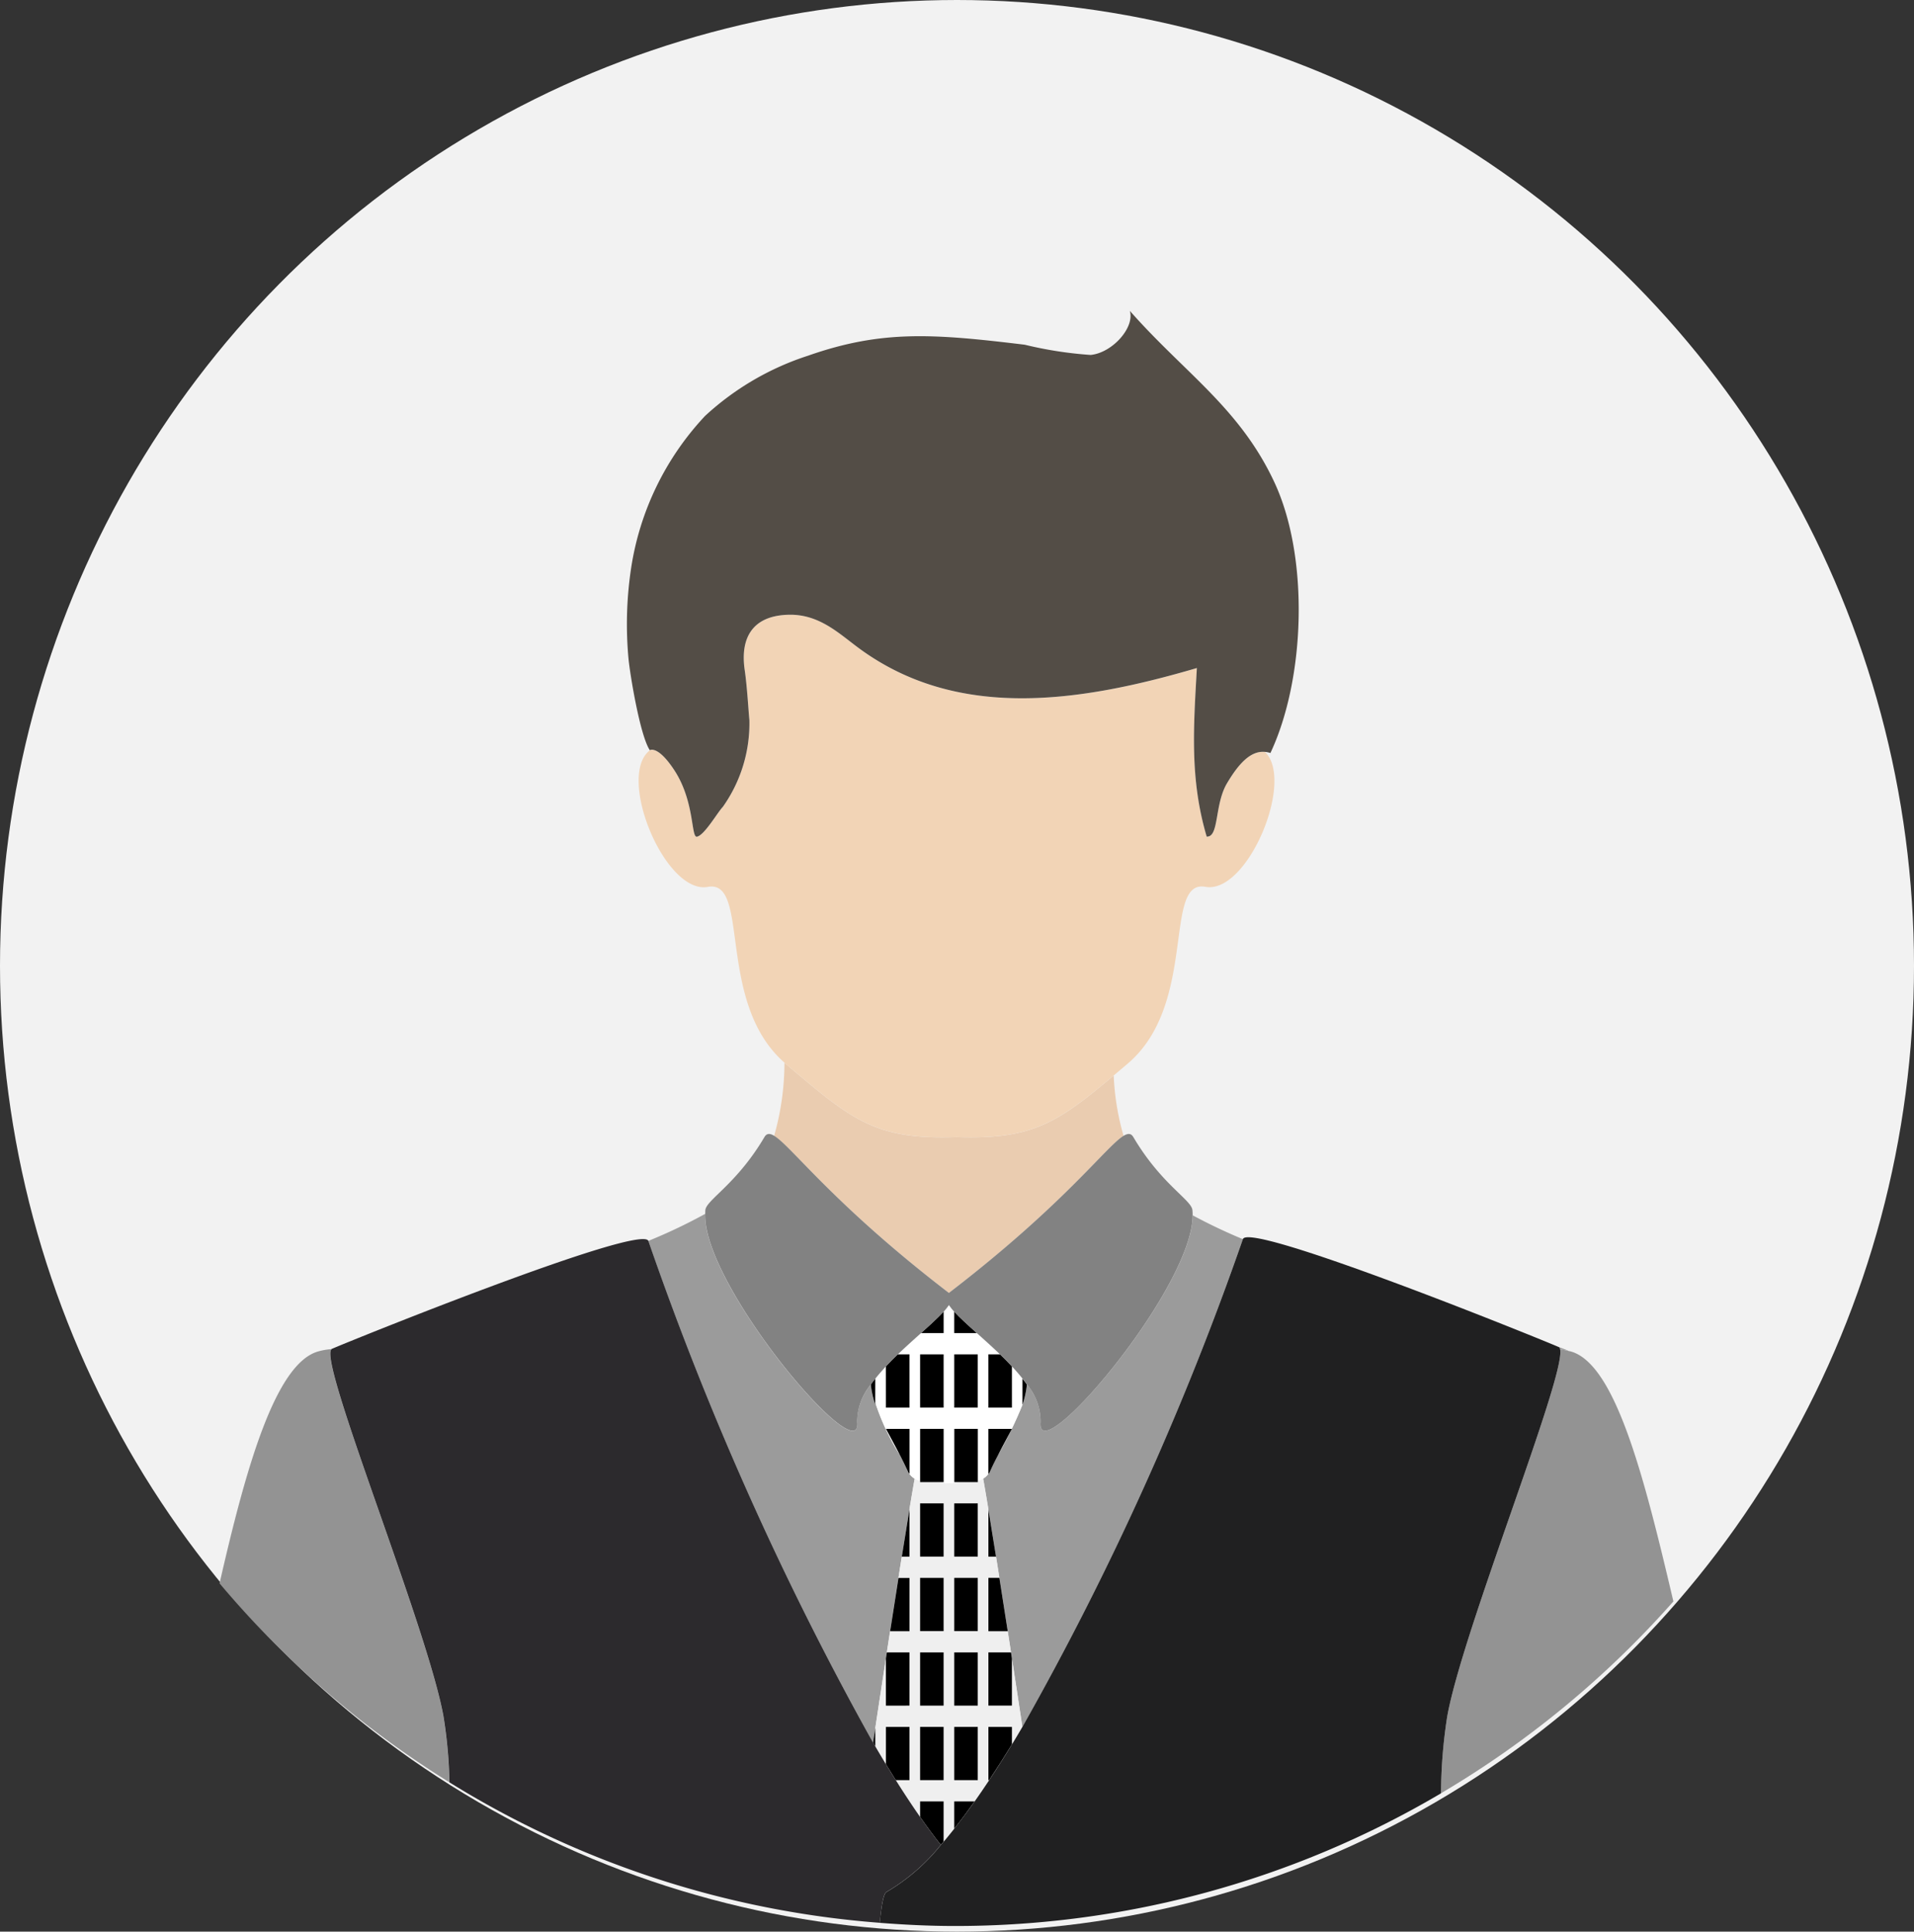 <svg xmlns="http://www.w3.org/2000/svg" width="111" height="112" viewBox="0 0 111 112">
  <rect x="0" y="0" width="111" height="112" fill="#333333" stroke="none"/>
  <defs>
    <style>
      .cls-1 {
        fill: #f2f2f2;
      }

      .cls-2 {
        fill: #eaccb0;
      }

      .cls-3 {
        fill: #9b9b9b;
      }

      .cls-4 {
        fill: #939393;
      }

      .cls-5 {
        fill: #efefef;
      }

      .cls-6 {
        fill: #fff;
      }

      .cls-7 {
        fill: #828282;
      }

      .cls-8 {
        fill: #2c2a2d;
      }

      .cls-9 {
        fill: #202021;
      }

      .cls-10 {
        fill: #f2d4b6;
      }

      .cls-11 {
        fill: #534d46;
      }
    </style>
  </defs>
  <g id="Groupe_353" data-name="Groupe 353" transform="translate(-1354 -5545)">
    <ellipse id="Ellipse_10" data-name="Ellipse 10" class="cls-1" cx="55.5" cy="56" rx="55.5" ry="56" transform="translate(1354 5545)"/>
    <g id="Groupe_5" data-name="Groupe 5" transform="translate(1366.732 5563.029)">
      <path id="Tracé_33" data-name="Tracé 33" class="cls-2" d="M1039.529,192.979v0Z" transform="translate(-999.217 -125.275)"/>
      <path id="Tracé_34" data-name="Tracé 34" class="cls-2" d="M1041.978,183.585c6.707-5.145,9.11-8.489,10.129-9.109a14.87,14.87,0,0,1-.573-3.5c-3.29,2.771-4.744,3.719-9.11,3.569-4.709.162-6.027-.95-9.919-4.253-.023-.019-.04-.042-.064-.063a15.6,15.6,0,0,1-.6,4.248C1032.864,175.091,1035.265,178.436,1041.978,183.585Z" transform="translate(-999.679 -126.644)"/>
      <path id="Tracé_35" data-name="Tracé 35" class="cls-3" d="M1037.995,209.162c.255-1.694.507-3.34.745-4.892h0l.013-.086c.77-5,1.41-8.99,1.655-10.33v0a.952.952,0,0,1-.3-.275v0a.605.605,0,0,1-.077-.1h0c-.132-.295-.265-.569-.4-.833l-.085-.165a13.853,13.853,0,0,1-1.614-3.672q-.035-.184-.056-.378c0-.013,0-.025-.006-.039a3.386,3.386,0,0,0-.8,2.19c.278,2.946-8.961-7.91-8.812-12.081a31.425,31.425,0,0,1-3.3,1.569l0,0A181.416,181.416,0,0,0,1037.995,209.162Z" transform="translate(-1000.094 -126.147)"/>
      <path id="Tracé_36" data-name="Tracé 36" class="cls-3" d="M1007.645,185.88l.01,0-.071.029c.015,0,.028,0,.042,0S1007.637,185.884,1007.645,185.88Z" transform="translate(-1001.139 -125.703)"/>
      <path id="Tracé_37" data-name="Tracé 37" class="cls-3" d="M1046.609,190.57a3.381,3.381,0,0,0-.793-2.187c0,.013,0,.024-.005.037-.014.129-.033.256-.056.38a5.285,5.285,0,0,1-.193.752v0h0a22.937,22.937,0,0,1-1.417,2.908l-.09.175c-.131.263-.265.536-.4.829a.575.575,0,0,1-.078.106v0a.956.956,0,0,1-.3.277c.242,1.326.874,5.258,1.634,10.2l.034.221h0c.2,1.271.4,2.6.607,3.977a172.6,172.6,0,0,0,12.786-28.283h0a31.253,31.253,0,0,1-2.912-1.384C1055.446,182.806,1046.333,193.495,1046.609,190.57Z" transform="translate(-998.991 -126.142)"/>
      <path id="Tracé_38" data-name="Tracé 38" class="cls-3" d="M1074.843,185.925a4.093,4.093,0,0,1,.521.094c-.172-.076-.37-.156-.6-.237l.005,0C1074.808,185.8,1074.83,185.856,1074.843,185.925Z" transform="translate(-997.097 -125.708)"/>
      <path id="Tracé_39" data-name="Tracé 39" class="cls-4" d="M1007.992,185.9c-.015,0-.028,0-.042,0a3.956,3.956,0,0,0-.694.122c-2.5.667-4.211,6.715-5.75,13.456a55.928,55.928,0,0,0,13.326,11.534,26.992,26.992,0,0,0-.347-3.836C1013.55,202.011,1007.208,186.593,1007.992,185.9Z" transform="translate(-1001.505 -125.701)"/>
      <path id="Tracé_40" data-name="Tracé 40" class="cls-4" d="M1075.824,186.024c-.024-.006-.047-.006-.072-.013a4.1,4.1,0,0,0-.521-.094c.319,1.584-5.643,16.263-6.548,21.261a29.43,29.43,0,0,0-.361,4.47,55.9,55.9,0,0,0,13.476-11.124C1080.122,193.391,1078.449,186.725,1075.824,186.024Z" transform="translate(-997.484 -125.7)"/>
      <path id="Tracé_41" data-name="Tracé 41" class="cls-5" d="M1045.306,206.141h-1.363v-3.085h1.311l.018.121c-.76-4.938-1.392-8.87-1.634-10.2a.892.892,0,0,1-.084.056.987.987,0,0,1-.229.069v.076h-.706l-.733.047v.03l-.232-.015-.233.015v-.03l-.733-.047h-.706v-.076a.942.942,0,0,1-.229-.069c-.031-.015-.055-.038-.085-.056v0c-.245,1.34-.885,5.331-1.655,10.33l.041-.257h1.311v3.085H1038V203.4c-.239,1.552-.49,3.2-.745,4.892h0c.042-.28.085-.567.127-.845v1.06c.206.351.411.7.617,1.036v-2.166h1.365v3.085h-.794c.475.756.947,1.47,1.411,2.136v-.9h1.363v2.334c.2-.241.41-.494.617-.756V211.7h1.18c.28-.4.561-.809.844-1.235h-.043v-3.085h1.363v1.012c.2-.332.4-.671.606-1.014-.207-1.372-.41-2.706-.606-3.977Zm-1.363-11.374c.125.754.275,1.68.442,2.734h-.442Zm0,3.968h.637q.228,1.433.483,3.086h-1.12Zm-2.6-4.32V197.5h-1.363v-3.086Zm-1.98,7.406h-1.121q.255-1.652.482-3.086h.638Zm0-4.32h-.443c.169-1.057.318-1.986.443-2.742Zm1.98,12.96h-1.363v-3.085h1.363Zm0-4.32h-1.363v-3.085h1.363Zm0-4.319h-1.363v-3.086h1.363Zm1.98,8.639h-1.363v-3.085h1.363Zm0-4.32h-1.363v-3.085h1.363Zm0-4.319h-1.363v-3.086h1.363Zm0-4.32h-1.363v-3.086h1.363Z" transform="translate(-999.354 -125.275)"/>
      <path id="Tracé_42" data-name="Tracé 42" class="cls-6" d="M1038.8,191.837c.132.264.266.539.4.832v0h0C1039.062,192.374,1038.928,192.1,1038.8,191.837Z" transform="translate(-999.261 -125.344)"/>
      <path id="Tracé_43" data-name="Tracé 43" class="cls-6" d="M1037.135,187.823c0,.014.005.027.006.039l0-.042Z" transform="translate(-999.361 -125.586)"/>
      <path id="Tracé_44" data-name="Tracé 44" class="cls-6" d="M1045.625,188.219a5.6,5.6,0,0,1-.193.752A5.3,5.3,0,0,0,1045.625,188.219Z" transform="translate(-998.862 -125.562)"/>
      <path id="Tracé_45" data-name="Tracé 45" class="cls-6" d="M1045.672,187.826l0,0c0,.013,0,.025,0,.039C1045.668,187.85,1045.671,187.839,1045.672,187.826Z" transform="translate(-998.848 -125.586)"/>
      <path id="Tracé_46" data-name="Tracé 46" class="cls-6" d="M1044.032,191.84c-.131.263-.264.535-.4.829C1043.767,192.376,1043.9,192.1,1044.032,191.84Z" transform="translate(-998.97 -125.344)"/>
      <path id="Tracé_47" data-name="Tracé 47" class="cls-6" d="M1039.756,193.608a.939.939,0,0,0,.229.069v-3.01h1.363v3.086h-.657l.733.047v.03l.233-.015.232.015v-.03l.734-.047h-.657v-3.086h1.363v3.01a.983.983,0,0,0,.229-.069.879.879,0,0,0,.084-.056.956.956,0,0,0,.3-.277v-2.608h1.358c-.243.465-.516.958-.794,1.5a22.938,22.938,0,0,0,1.417-2.908v-1.508q-.286-.359-.617-.711v2.392h-1.363v-3.086h.678c-.454-.435-.915-.848-1.346-1.234h-1.312v-1.241a3.4,3.4,0,0,1-.31-.388,3.254,3.254,0,0,1-.307.384v1.246h-1.315c-.432.386-.894.8-1.346,1.234h.681v3.086H1038V187.04c-.22.234-.426.471-.617.71v1.508a5.493,5.493,0,0,1-.193-.756,13.86,13.86,0,0,0,1.614,3.672c-.279-.545-.553-1.04-.8-1.508h1.359v2.609a.952.952,0,0,0,.3.275h0C1039.7,193.569,1039.725,193.593,1039.756,193.608Zm2.209-7.261h1.363v3.086h-1.363Zm-1.98,0h1.363v3.086h-1.363Z" transform="translate(-999.357 -125.847)"/>
      <path id="Tracé_48" data-name="Tracé 48" d="M1041.191,190.259h-1.363v3.086h1.363Z" transform="translate(-999.199 -125.439)"/>
      <rect id="Rectangle_2" data-name="Rectangle 2" width="1.363" height="3.086" transform="translate(40.628 69.14)"/>
      <rect id="Rectangle_3" data-name="Rectangle 3" width="1.363" height="3.086" transform="translate(40.628 60.5)"/>
      <rect id="Rectangle_4" data-name="Rectangle 4" width="1.363" height="3.086" transform="translate(40.628 73.46)"/>
      <path id="Tracé_49" data-name="Tracé 49" d="M1039.827,210.634v.9c.406.581.806,1.12,1.2,1.621.054-.064.108-.123.163-.188v-2.334Z" transform="translate(-999.199 -124.213)"/>
      <rect id="Rectangle_5" data-name="Rectangle 5" width="1.363" height="3.086" transform="translate(40.628 82.101)"/>
      <rect id="Rectangle_6" data-name="Rectangle 6" width="1.363" height="3.086" transform="translate(40.628 77.781)"/>
      <path id="Tracé_50" data-name="Tracé 50" d="M1037.256,207.47l.127.215v-1.06C1037.341,206.9,1037.3,207.19,1037.256,207.47Z" transform="translate(-999.354 -124.454)"/>
      <path id="Tracé_51" data-name="Tracé 51" d="M1037.958,189.27h1.364v-3.086h-.681c-.235.226-.463.458-.684.693Z" transform="translate(-999.311 -125.684)"/>
      <path id="Tracé_52" data-name="Tracé 52" d="M1037.39,187.508c-.088.11-.173.221-.252.331l0,.042q.021.194.056.378a5.493,5.493,0,0,0,.193.756Z" transform="translate(-999.361 -125.605)"/>
      <path id="Tracé_53" data-name="Tracé 53" d="M1039.322,190.259h-1.359c.245.468.52.963.8,1.508l.085.165c.132.264.266.537.4.832v0a.605.605,0,0,0,.077.1v-2.612Z" transform="translate(-999.311 -125.439)"/>
      <path id="Tracé_54" data-name="Tracé 54" d="M1039.322,206.559h-1.364v2.166c.191.314.381.618.57.919h.794Z" transform="translate(-999.311 -124.458)"/>
      <path id="Tracé_55" data-name="Tracé 55" d="M1039.322,205.569v-3.085h-1.311l-.041.257-.013.086h0v2.743Z" transform="translate(-999.311 -124.703)"/>
      <path id="Tracé_56" data-name="Tracé 56" d="M1039.27,197.4v-2.742c-.125.756-.275,1.685-.443,2.742Z" transform="translate(-999.259 -125.174)"/>
      <path id="Tracé_57" data-name="Tracé 57" d="M1038.188,201.5h1.121v-3.086h-.638Q1038.444,199.842,1038.188,201.5Z" transform="translate(-999.297 -124.949)"/>
      <path id="Tracé_58" data-name="Tracé 58" d="M1043.563,206.559v3.085h.044q.657-.991,1.32-2.073v-1.012Z" transform="translate(-998.974 -124.458)"/>
      <path id="Tracé_59" data-name="Tracé 59" d="M1043.563,202.484v3.085h1.363v-2.743h0l-.034-.221-.018-.121Z" transform="translate(-998.974 -124.703)"/>
      <path id="Tracé_60" data-name="Tracé 60" d="M1041.188,183.845c-.328.357-.793.779-1.315,1.246h1.315Z" transform="translate(-999.196 -125.825)"/>
      <path id="Tracé_61" data-name="Tracé 61" d="M1043.007,185.09c-.521-.464-.985-.885-1.312-1.241v1.241Z" transform="translate(-999.087 -125.825)"/>
      <rect id="Rectangle_7" data-name="Rectangle 7" width="1.363" height="3.086" transform="translate(42.609 73.46)"/>
      <rect id="Rectangle_8" data-name="Rectangle 8" width="1.363" height="3.086" transform="translate(42.609 82.101)"/>
      <rect id="Rectangle_9" data-name="Rectangle 9" width="1.363" height="3.086" transform="translate(42.609 77.781)"/>
      <path id="Tracé_62" data-name="Tracé 62" d="M1043.058,190.259H1041.7v3.086h1.363v-3.086Z" transform="translate(-999.087 -125.439)"/>
      <rect id="Rectangle_10" data-name="Rectangle 10" width="1.363" height="3.086" transform="translate(42.609 69.14)"/>
      <path id="Tracé_63" data-name="Tracé 63" d="M1041.695,212.213q.585-.738,1.18-1.579h-1.18Z" transform="translate(-999.087 -124.213)"/>
      <rect id="Rectangle_11" data-name="Rectangle 11" width="1.363" height="3.086" transform="translate(42.609 60.5)"/>
      <path id="Tracé_64" data-name="Tracé 64" d="M1043.563,194.666V197.4h.442C1043.838,196.346,1043.688,195.42,1043.563,194.666Z" transform="translate(-998.974 -125.174)"/>
      <path id="Tracé_65" data-name="Tracé 65" d="M1043.563,190.259v2.611a.575.575,0,0,0,.078-.106c.131-.294.264-.566.4-.829l.09-.175c.278-.543.551-1.036.794-1.5Z" transform="translate(-998.974 -125.439)"/>
      <path id="Tracé_66" data-name="Tracé 66" d="M1045.431,189.018v0a5.652,5.652,0,0,0,.193-.753c.023-.124.042-.25.056-.38l0-.04c-.079-.111-.165-.222-.253-.332v1.508Z" transform="translate(-998.862 -125.604)"/>
      <path id="Tracé_67" data-name="Tracé 67" d="M1043.563,189.27h1.363v-2.392q-.331-.353-.685-.694h-.678Z" transform="translate(-998.974 -125.684)"/>
      <path id="Tracé_68" data-name="Tracé 68" d="M1044.2,198.409h-.637V201.5h1.121Q1044.427,199.843,1044.2,198.409Z" transform="translate(-998.974 -124.949)"/>
      <path id="Tracé_69" data-name="Tracé 69" class="cls-7" d="M1036.885,190.837a3.385,3.385,0,0,1,.8-2.19l0,0c.08-.11.164-.221.252-.331.191-.24.4-.476.617-.71s.448-.468.684-.693c.453-.435.915-.848,1.346-1.234.521-.466.987-.888,1.315-1.246a3.258,3.258,0,0,0,.307-.384,3.4,3.4,0,0,0,.31.388c.328.356.792.777,1.313,1.241.432.386.893.8,1.346,1.234q.353.34.685.694t.617.711c.088.11.174.221.253.332l0,0a3.38,3.38,0,0,1,.793,2.187c-.276,2.925,8.837-7.764,8.816-12a2.528,2.528,0,0,0-.013-.3c-.073-.6-1.817-1.5-3.427-4.228-.128-.217-.3-.229-.566-.07-1.019.62-3.422,3.964-10.129,9.109-6.713-5.149-9.114-8.494-10.133-9.11-.26-.158-.435-.146-.563.071-1.609,2.725-3.354,3.631-3.427,4.228-.007.069-.006.144-.009.217C1027.924,182.927,1037.163,193.783,1036.885,190.837Z" transform="translate(-999.906 -126.409)"/>
      <path id="Tracé_70" data-name="Tracé 70" class="cls-8" d="M1039.816,217.736a11.448,11.448,0,0,0,3.153-2.729c-.394-.5-.794-1.04-1.2-1.621-.464-.666-.936-1.38-1.411-2.136-.19-.3-.38-.605-.57-.919-.206-.338-.411-.685-.617-1.036l-.127-.215h0a181.414,181.414,0,0,1-13.034-29.094l0,0c-.4-1.033-17.355,5.817-18.348,6.257l-.01,0c-.009,0-.012.018-.019.024-.785.69,5.557,16.108,6.493,21.276a26.976,26.976,0,0,1,.347,3.836,55.3,55.3,0,0,0,24.96,8.144C1039.529,218.464,1039.656,217.816,1039.816,217.736Z" transform="translate(-1001.141 -126.064)"/>
      <path id="Tracé_71" data-name="Tracé 71" class="cls-9" d="M1077.079,186.287c-.014-.069-.035-.123-.074-.14l-.005,0c-.97-.43-17.96-7.312-18.321-6.258h0a172.706,172.706,0,0,1-12.787,28.283c-.2.342-.4.682-.606,1.014q-.662,1.085-1.32,2.073c-.283.426-.564.84-.844,1.235q-.6.841-1.18,1.579c-.207.262-.412.515-.617.756-.055.065-.109.124-.163.188a11.448,11.448,0,0,1-3.153,2.729c-.159.081-.286.728-.389,1.785,1.428.11,2.867.183,4.322.183a55.388,55.388,0,0,0,28.229-7.694,29.43,29.43,0,0,1,.361-4.47C1071.435,202.55,1077.4,187.87,1077.079,186.287Z" transform="translate(-999.332 -126.07)"/>
      <path id="Tracé_72" data-name="Tracé 72" class="cls-10" d="M1042.871,176.017c4.366.151,5.82-.8,9.11-3.569.259-.218.525-.443.809-.685,4.086-3.468,2.027-10.707,4.508-10.254,2.436.444,5.2-6.155,3.455-7.82-.849-.081-1.548.723-2.2,1.821-.733,1.233-.448,3.135-1.177,3.091-.985-3.336-.764-6.309-.57-9.774-6.838,2.007-13.882,3.047-19.579-1.135-1.167-.857-2.3-1.984-4.067-1.955-2.043.034-2.862,1.248-2.576,3.209.143.983.214,2.311.271,2.9a8.372,8.372,0,0,1-1.543,5.034c-.3.314-1.047,1.618-1.492,1.726-.365.089-.117-2.041-1.335-3.879-.962-1.451-1.407-1.131-1.407-1.131-1.95,1.507.885,8.37,3.366,7.917s.451,6.7,4.444,10.191c.024.02.041.043.064.063C1036.844,175.067,1038.161,176.179,1042.871,176.017Z" transform="translate(-1000.125 -128.118)"/>
      <path id="Tracé_73" data-name="Tracé 73" class="cls-11" d="M1026.523,155.723c1.218,1.838.97,3.968,1.335,3.879.444-.108,1.187-1.412,1.492-1.726a8.372,8.372,0,0,0,1.542-5.034c-.057-.584-.128-1.913-.271-2.9-.286-1.961.533-3.175,2.576-3.209,1.769-.029,2.9,1.1,4.067,1.955,5.7,4.182,12.741,3.142,19.579,1.135-.194,3.465-.415,6.437.57,9.774.729.043.444-1.858,1.177-3.091.653-1.1,1.352-1.9,2.2-1.821a1.361,1.361,0,0,1,.318.066c2.032-4.318,2.251-11.344.242-15.673s-5.216-6.357-8.394-9.965c.293.977-1.031,2.442-2.278,2.556a22.709,22.709,0,0,1-3.815-.592c-5.26-.635-8.263-.875-12.566.635a16.079,16.079,0,0,0-5.976,3.494,16.522,16.522,0,0,0-4.287,8.816,21.76,21.76,0,0,0-.151,5.278c.094.947.669,4.435,1.233,5.286C1025.117,154.592,1025.562,154.272,1026.523,155.723Z" transform="translate(-1000.164 -129.118)"/>
    </g>
  </g>
</svg>
